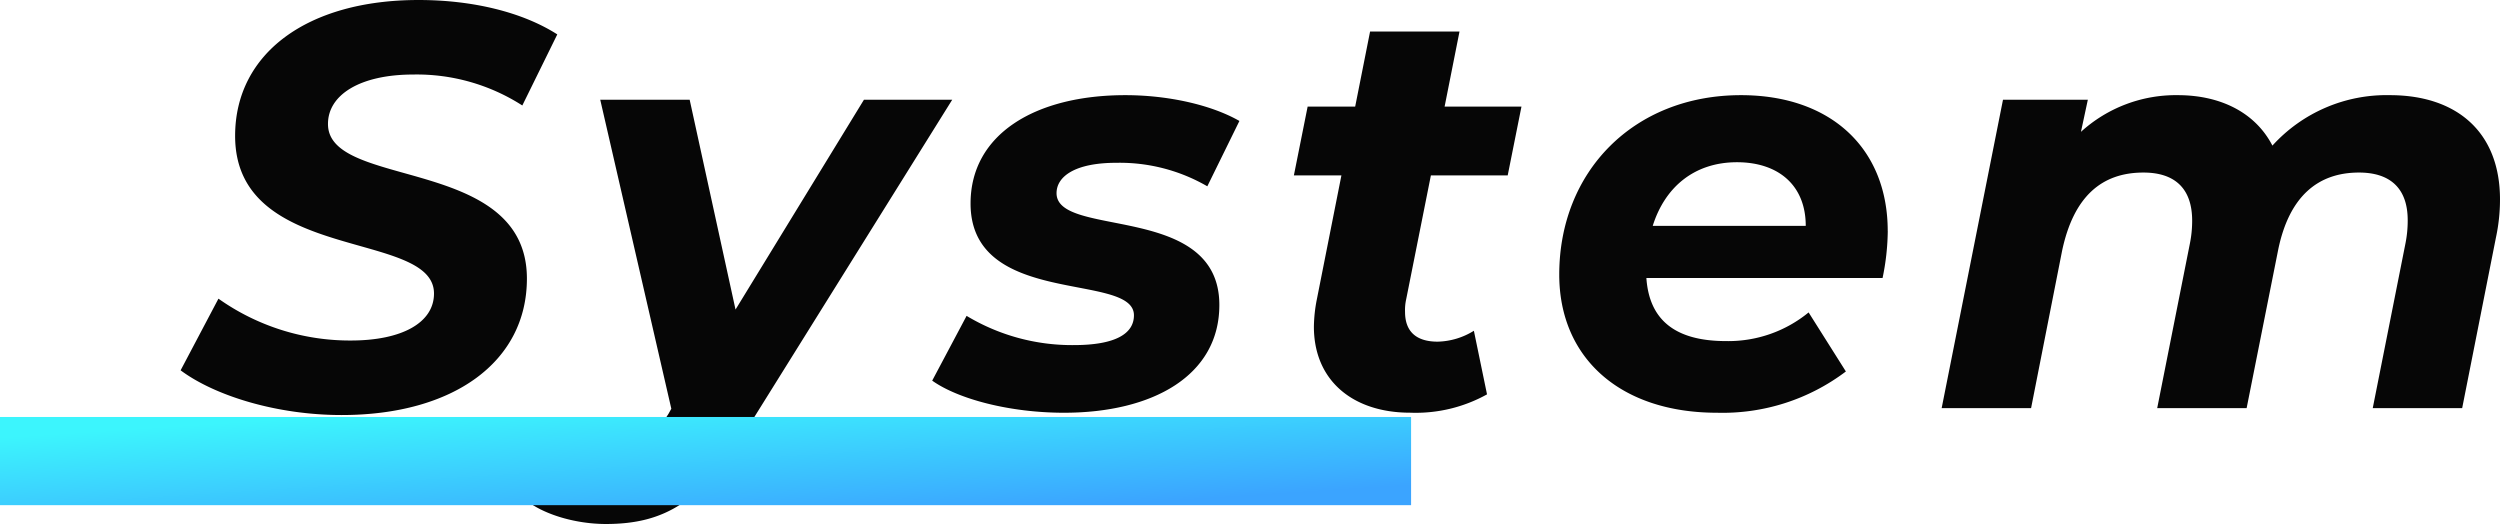 <svg xmlns="http://www.w3.org/2000/svg" xmlns:xlink="http://www.w3.org/1999/xlink" width="283.47" height="59.41" viewBox="0 0 283.47 59.41">
  <defs>
    <linearGradient id="linear-gradient" x1="0.891" y1="0.884" x2="0.103" y2="0.13" gradientUnits="objectBoundingBox">
      <stop offset="0" stop-color="#3ba4ff"/>
      <stop offset="1" stop-color="#3cf5fd"/>
    </linearGradient>
  </defs>
  <g id="グループ_949" data-name="グループ 949" transform="translate(-279 -2214.72)">
    <path id="パス_2315" data-name="パス 2315" d="M17.745.78c12.675,0,21-6.045,21-15.47,0-13.975-22.62-10.075-22.555-17.55,0-3.25,3.575-5.59,9.685-5.59a22.14,22.14,0,0,1,12.35,3.51l3.965-8.06c-3.965-2.535-9.62-3.9-15.73-3.9-12.61,0-20.8,6.045-20.8,15.405C5.655-16.38,28.21-20.28,28.21-13c0,3.315-3.64,5.33-9.425,5.33A25.773,25.773,0,0,1,3.77-12.415L-.52-4.29C3.315-1.43,10.335.78,17.745.78ZM76.96-34.97,62.4-11.18,57.2-34.97H47.06L55.12.065,54.795.65c-1.95,3.055-3.64,4.29-6.305,4.29A8.275,8.275,0,0,1,42.9,2.8l-4.68,7.28c2.015,1.885,5.915,3.055,9.49,3.055C54.4,13.13,58.565,10.6,63.7,2.34L86.97-34.97ZM99.645.52C109.72.52,117.26-3.7,117.26-11.7c0-11.635-18.46-7.54-18.46-12.675,0-1.885,2.08-3.445,6.76-3.445a19.8,19.8,0,0,1,10.335,2.665l3.64-7.41c-3.185-1.82-8.06-2.925-12.935-2.925-10.205,0-17.55,4.42-17.55,12.285,0,11.83,18.525,7.735,18.525,12.675,0,2.08-2.08,3.38-6.825,3.38A23.183,23.183,0,0,1,88.6-10.465l-3.9,7.345C87.62-1.04,93.47.52,99.645.52Zm41.6-26.91h8.71l1.56-7.8H142.8l1.69-8.515h-10.14l-1.69,8.515H127.27l-1.56,7.8H131.1l-2.795,14.1a16.849,16.849,0,0,0-.325,3.055c0,6.11,4.42,9.75,10.92,9.75a16.622,16.622,0,0,0,8.71-2.08L146.12-8.775a8.1,8.1,0,0,1-4.1,1.235c-2.535,0-3.705-1.235-3.705-3.38a5.575,5.575,0,0,1,.13-1.43Zm51.8,6.305c0-9.36-6.435-15.405-16.64-15.405-12.155,0-20.605,8.645-20.605,20.345C155.8-5.655,162.76.52,173.68.52A23.162,23.162,0,0,0,188.3-4.16l-4.225-6.695a14.36,14.36,0,0,1-9.36,3.25c-5.785,0-8.71-2.405-9.035-7.15h26.78A27.311,27.311,0,0,0,193.05-20.085Zm-17.095-7.8c4.68,0,7.8,2.6,7.8,7.215H166.4C167.765-25.025,171.08-27.885,175.955-27.885ZM249.99-35.49a17.472,17.472,0,0,0-13.325,5.72c-1.95-3.77-5.915-5.72-10.725-5.72a15.981,15.981,0,0,0-10.985,4.16l.78-3.64h-9.62L199.16,0H209.3l3.51-17.81c1.3-6.175,4.485-8.905,9.23-8.905,3.64,0,5.525,1.885,5.525,5.46a13.017,13.017,0,0,1-.26,2.6L223.6,0h10.14l3.575-17.94c1.235-6.045,4.485-8.775,9.165-8.775,3.64,0,5.525,1.885,5.525,5.4a13.182,13.182,0,0,1-.26,2.665L248.04,0h10.14l3.835-19.37a20.526,20.526,0,0,0,.455-4.29C262.47-31.4,257.465-35.49,249.99-35.49Z" transform="translate(300 2261)" fill="#060606"/>
    <rect id="長方形_43" data-name="長方形 43" width="160" height="10" transform="translate(279 2262)" fill="url(#linear-gradient)"/>
  </g>
</svg>
